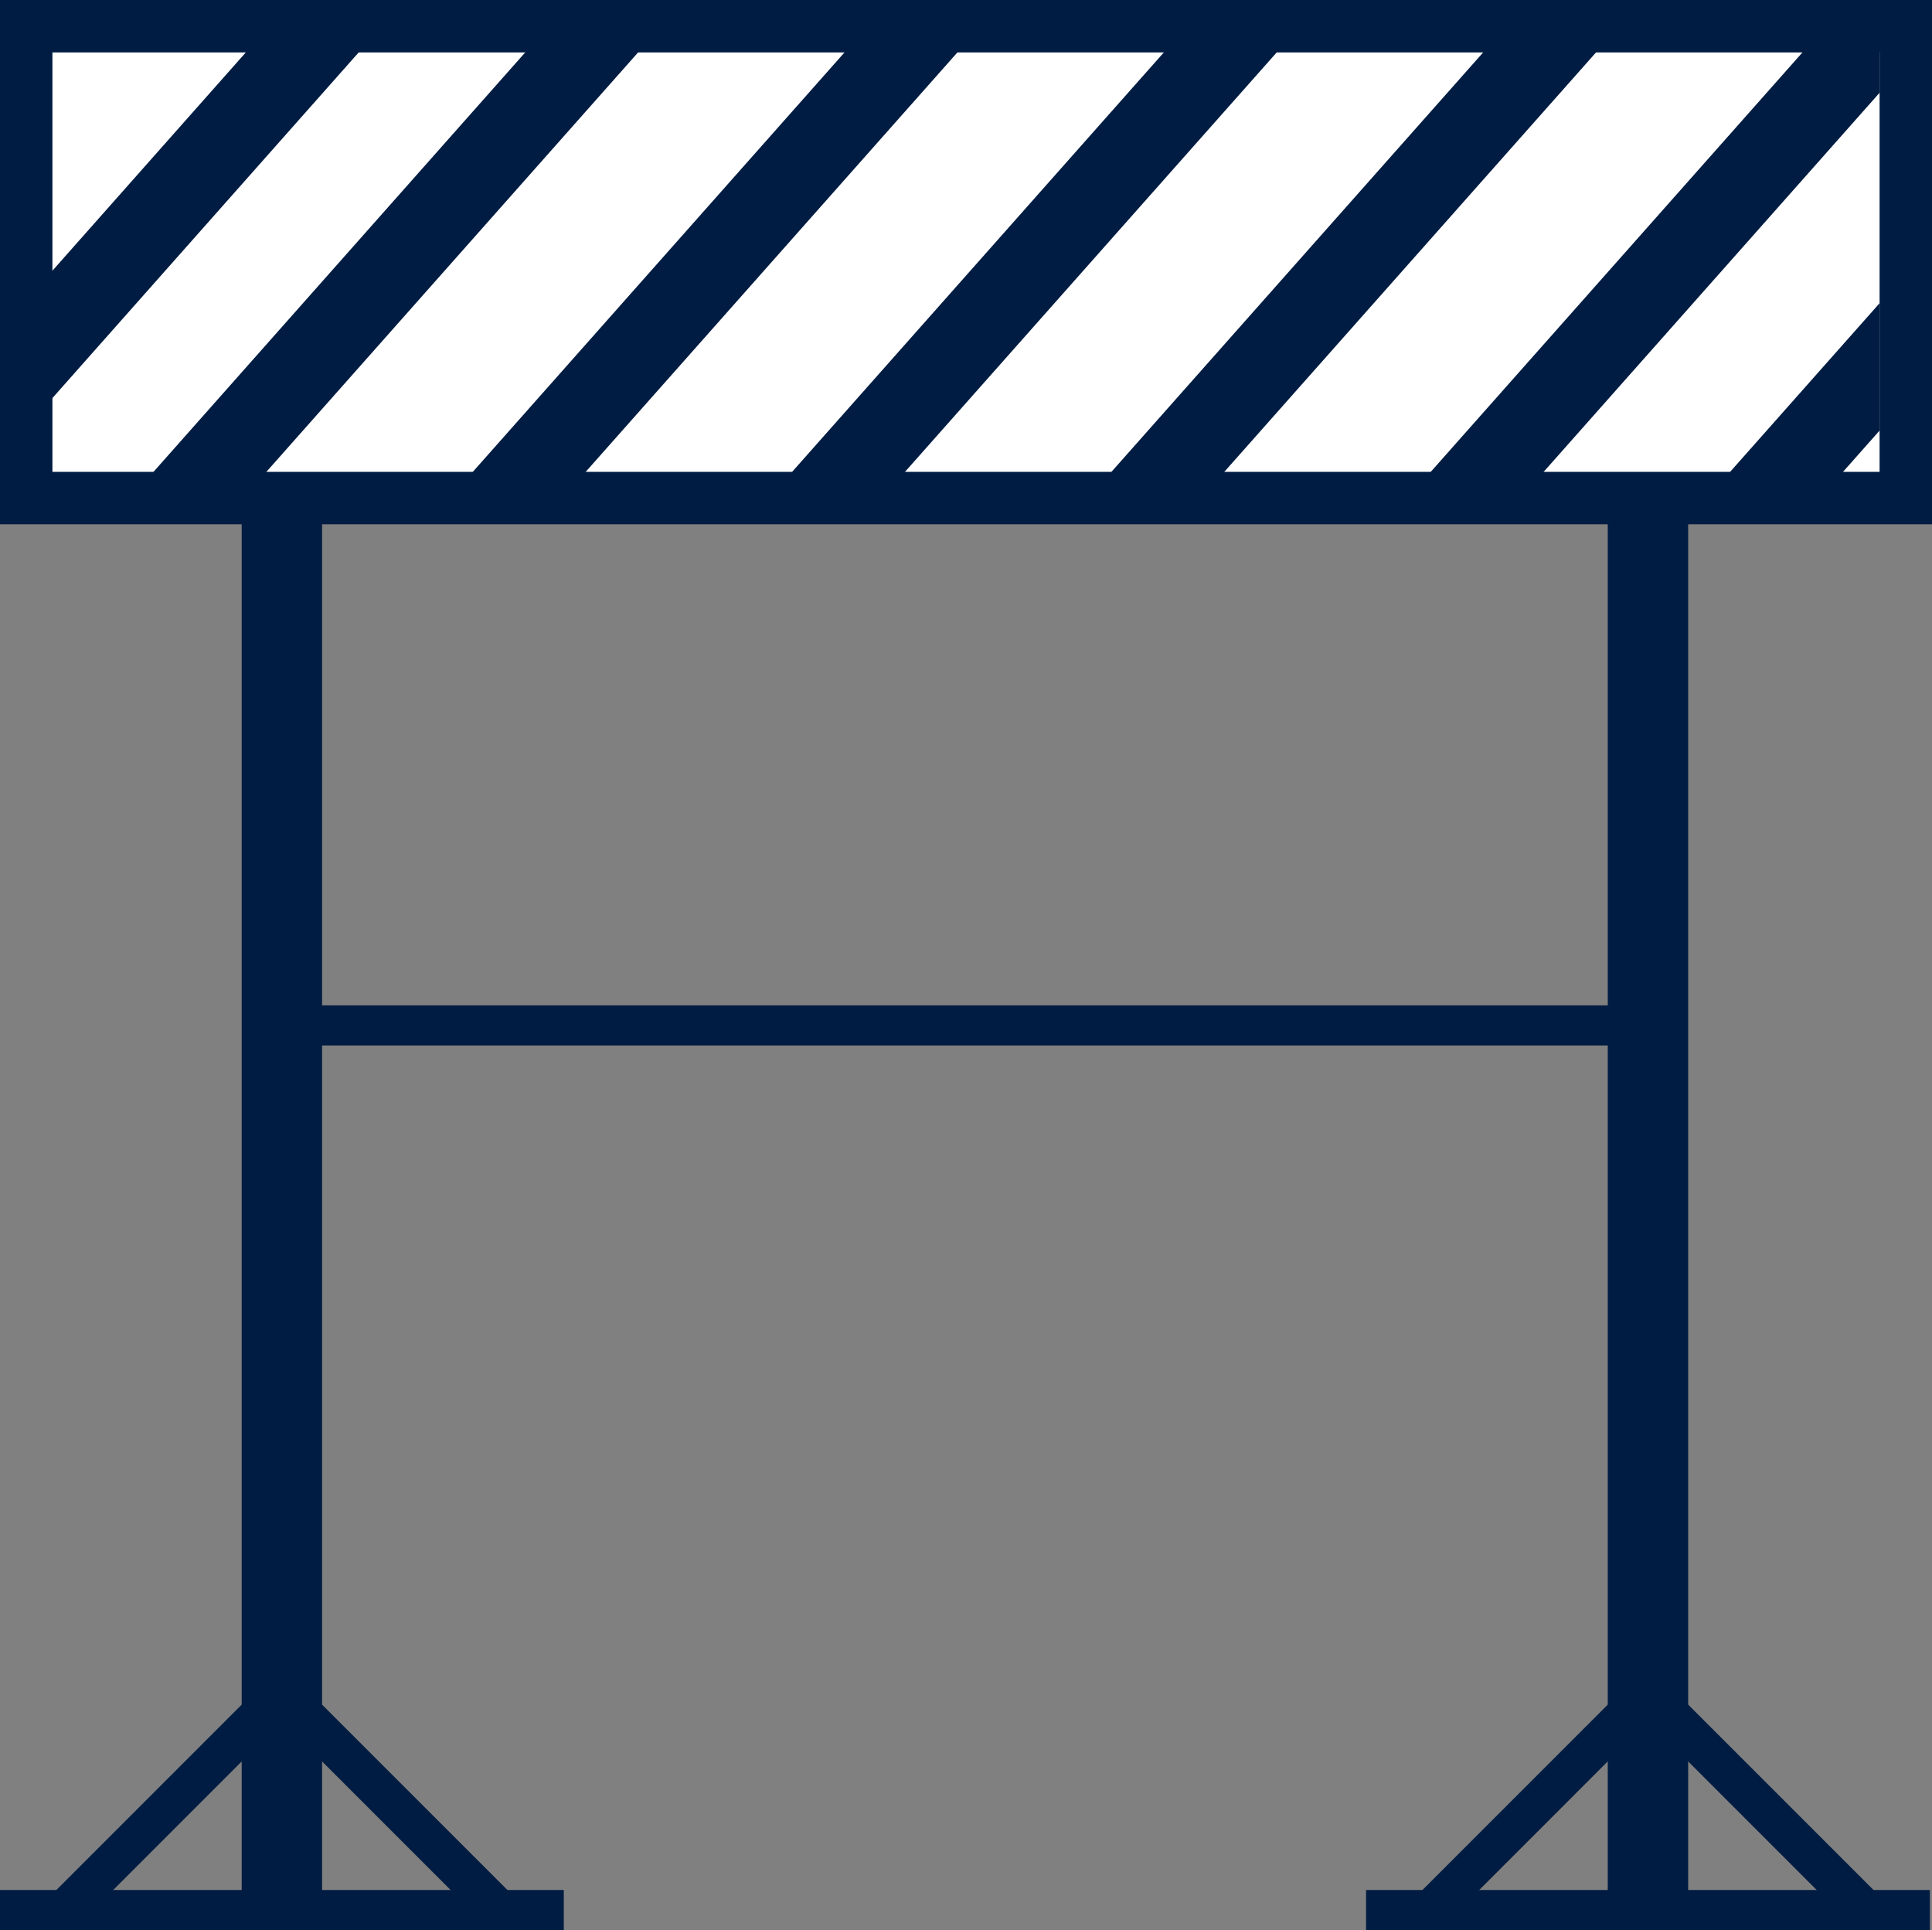 <svg xmlns="http://www.w3.org/2000/svg" width="80.089" height="80" viewBox="0 0 80.089 80"><rect x="0" y="0" width="80.089" height="80" fill="#808080" stroke="none"/><g transform="translate(0 -0.002)"><rect width="23.371" height="1.665" transform="translate(0 78.337)" fill="#011c42"/><rect width="56.667" height="1.665" transform="translate(11.667 41.669)" fill="#011c42"/><rect width="11.686" height="1.665" transform="translate(2.246 78.428) rotate(-45.001)" fill="#011c42"/><rect width="1.665" height="11.686" transform="translate(11.685 71.342) rotate(-44.999)" fill="#011c42"/><rect width="3.333" height="60.417" transform="translate(10.019 19.585)" fill="#011c42"/><rect width="23.371" height="1.665" transform="translate(56.629 78.337)" fill="#011c42"/><rect width="11.686" height="1.664" transform="translate(58.875 78.428) rotate(-45.002)" fill="#011c42"/><rect width="1.665" height="11.686" transform="translate(68.315 71.342) rotate(-45)" fill="#011c42"/><rect width="3.333" height="60.417" transform="translate(66.648 19.585)" fill="#011c42"/><rect width="80.089" height="21.73" transform="translate(0 0.002)" fill="#011c42"/><rect width="75.743" height="17.384" transform="translate(2.173 2.175)" fill="#fff"/><path d="M1376.58,248.291h4.68l1.54-1.738v-5.279Z" transform="translate(-1304.883 -228.706)" fill="#011c42" fill-rule="evenodd"/><path d="M1138.32,57.5H1143l13.949-15.738V40h-3.118Z" transform="translate(-1079.032 -37.916)" fill="#011c42" fill-rule="evenodd"/><path d="M884.18,57.5h4.679L904.371,40h-4.679Z" transform="translate(-838.129 -37.916)" fill="#011c42" fill-rule="evenodd"/><path d="M630.034,57.5h4.679L650.225,40h-4.679Z" transform="translate(-597.22 -37.916)" fill="#011c42" fill-rule="evenodd"/><path d="M375.889,57.5h4.679L396.08,40H391.4Z" transform="translate(-356.311 -37.916)" fill="#011c42" fill-rule="evenodd"/><path d="M121.746,57.5h4.679L141.937,40h-4.679Z" transform="translate(-115.405 -37.916)" fill="#011c42" fill-rule="evenodd"/><path d="M40,49.238v5.279L52.865,40H48.186Z" transform="translate(-37.916 -37.916)" fill="#011c42" fill-rule="evenodd"/></g></svg>